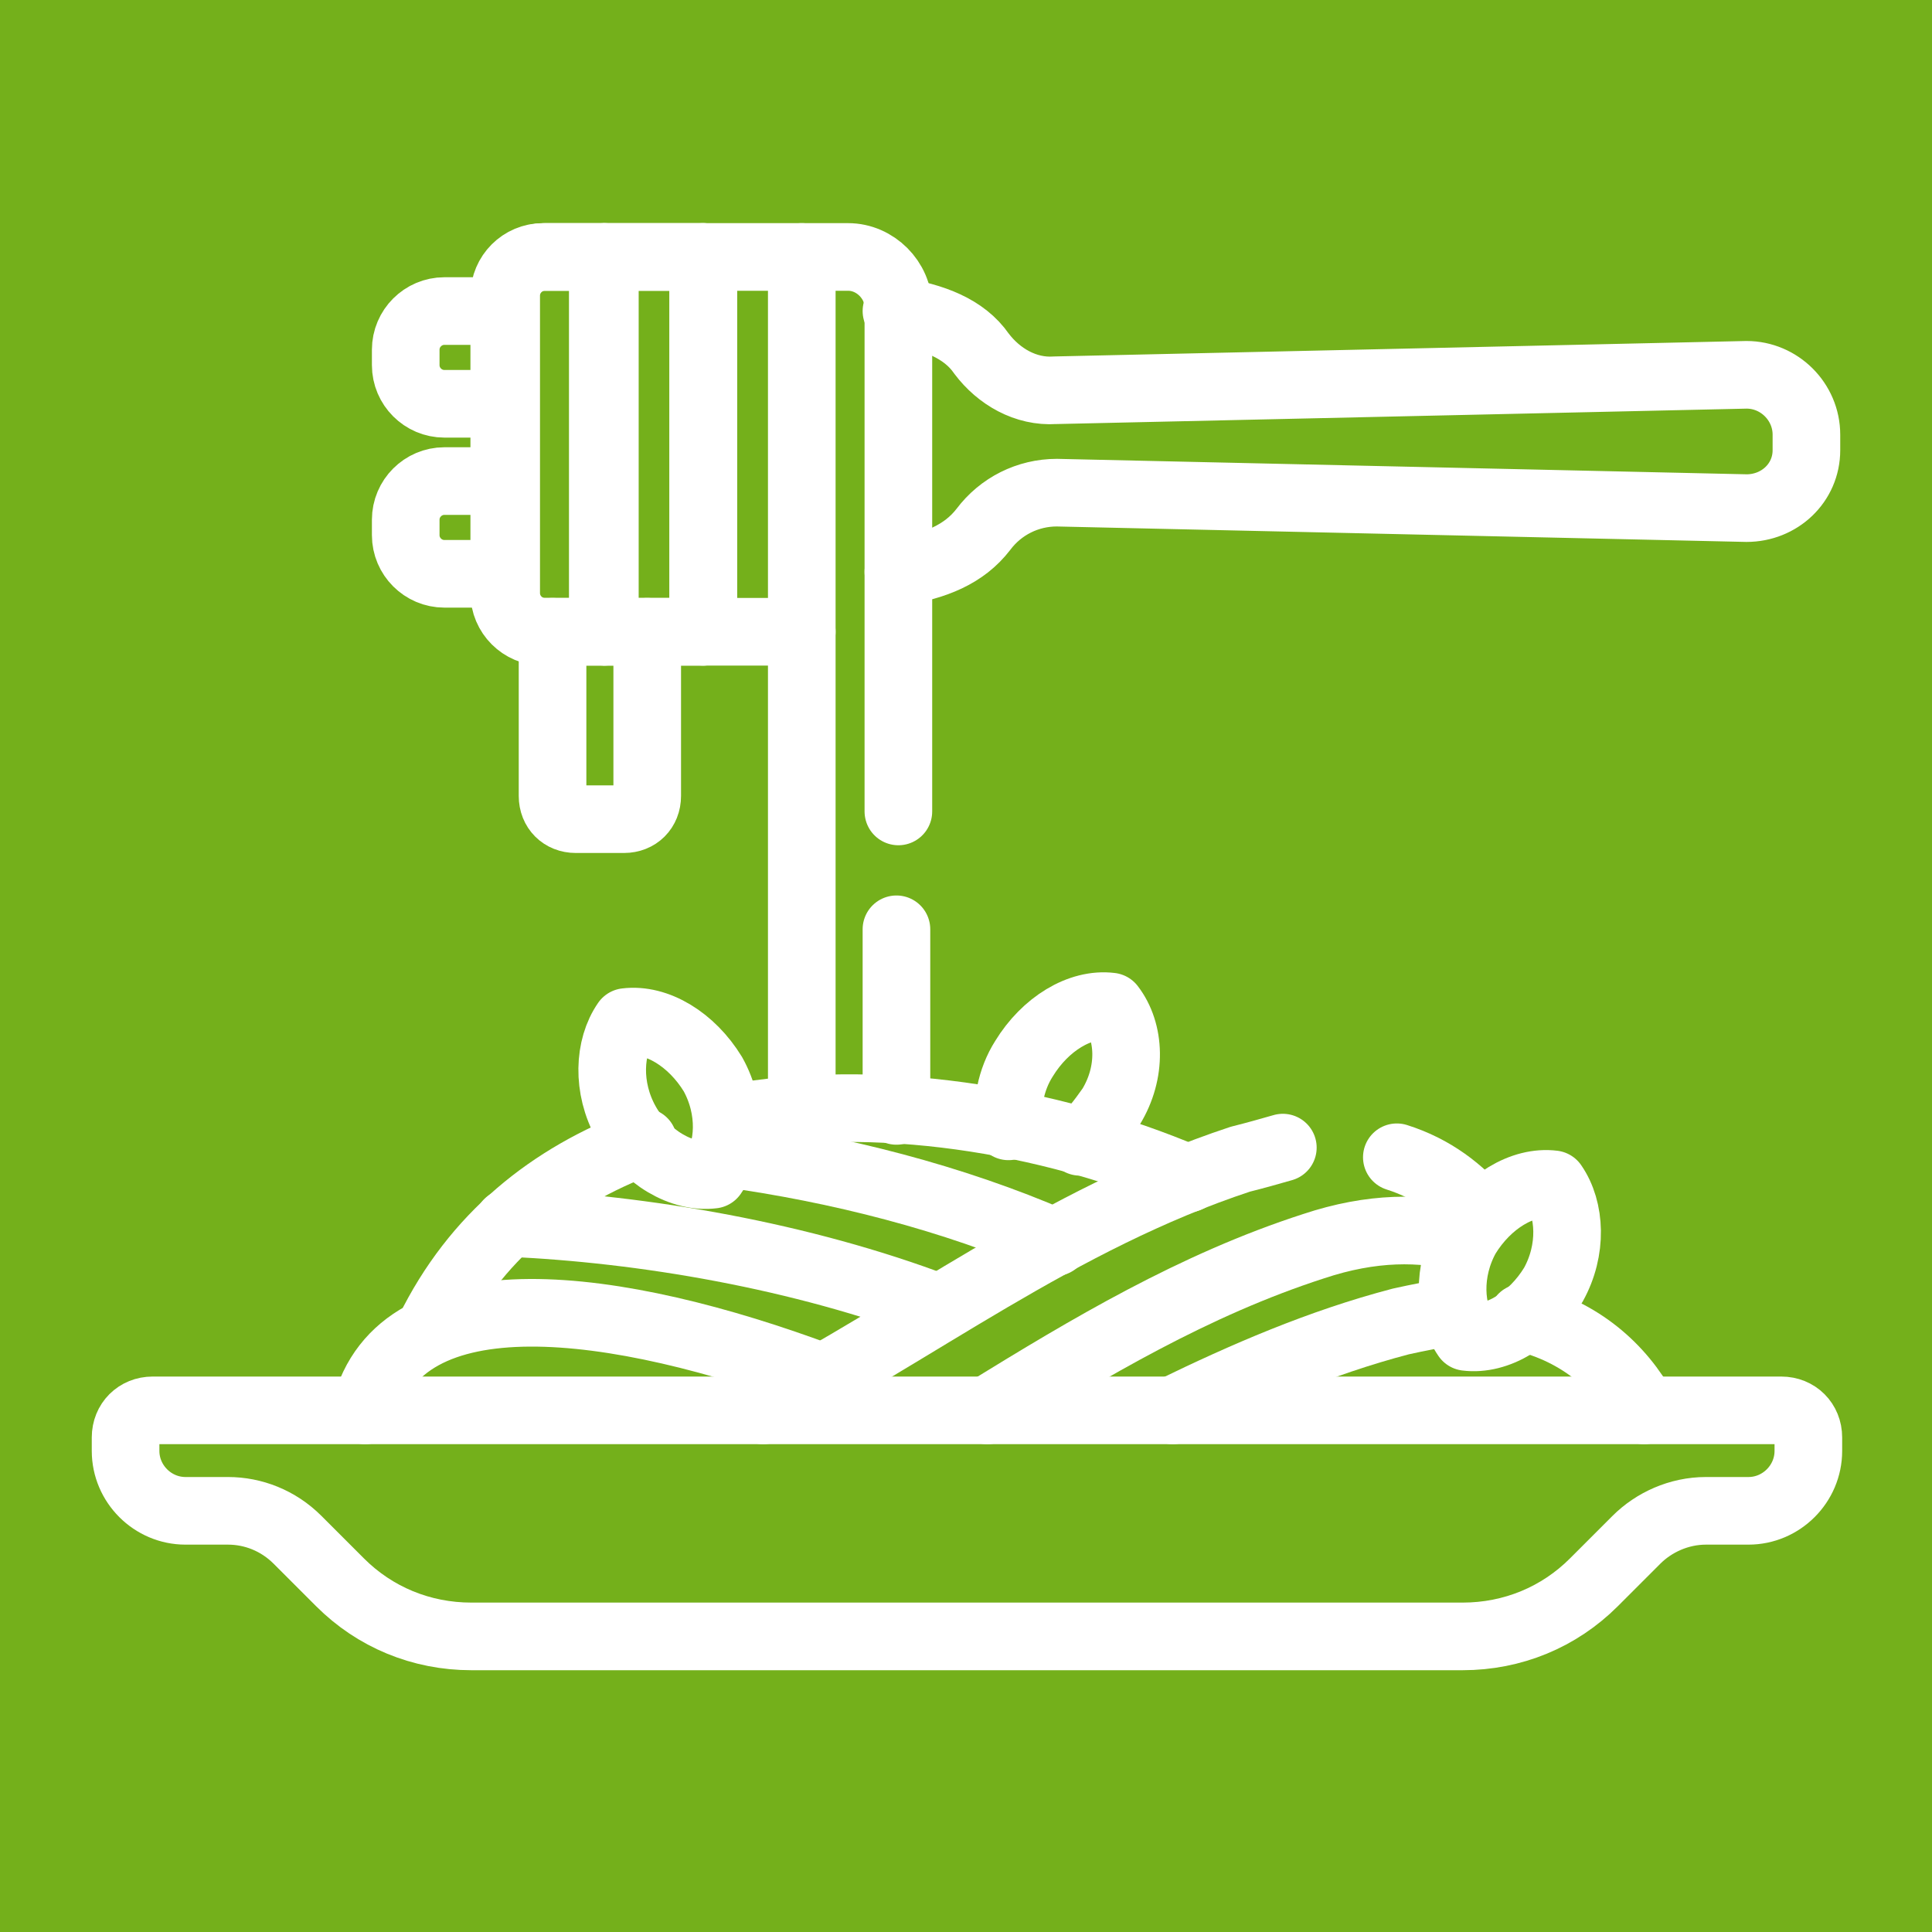 <?xml version="1.0" encoding="UTF-8"?>
<svg id="Ebene_1" xmlns="http://www.w3.org/2000/svg" version="1.1" viewBox="0 0 100 100">
  <!-- Generator: Adobe Illustrator 29.2.1, SVG Export Plug-In . SVG Version: 2.1.0 Build 116)  -->
  <defs>
    <style>
      .st0 {
        fill: #74b01b;
      }

      .st1 {
        fill: none;
        stroke: #fff;
        stroke-linecap: round;
        stroke-linejoin: round;
        stroke-width: 3.5px;
      }
    </style>
  </defs>
  <rect class="st0" y="0" width="100" height="100"/>
  <g>
    <path class="st1" d="M26.1,20.9h-3.1c-1.1,0-2-.9-2-2v-.8c0-1.1.9-2,2-2h3.1"/>
    <path class="st1" d="M26.1,29.7h-3.1c-1.1,0-2-.9-2-2v-.8c0-1.1.9-2,2-2h3.1"/>
    <path class="st1" d="M33.5,32.7v8.5c0,.7-.5,1.2-1.2,1.2h-2.5c-.7,0-1.2-.5-1.2-1.2v-8.5"/>
    <path class="st1" d="M46.4,16.1c1.9.3,3.5.9,4.4,2.2.9,1.2,2.3,2,3.8,1.9l35.8-.8c1.7,0,3.1,1.4,3.1,3.1v.8c0,1.7-1.4,3-3.1,3l-35.7-.8c-1.5,0-2.9.7-3.8,1.9-1,1.3-2.5,1.9-4.4,2.2"/>
    <line class="st1" x1="46.4" y1="57.5" x2="46.4" y2="48.1"/>
    <path class="st1" d="M41.5,57.5V13.3h2.4c1.4,0,2.6,1.2,2.6,2.6v26.1"/>
    <path class="st1" d="M55.9,59.1c.6-.4,1.1-1.1,1.6-1.8,1.1-1.8,1-3.9,0-5.2-1.6-.2-3.4.9-4.5,2.7-.7,1.1-.9,2.4-.8,3.5"/>
    <path class="st1" d="M37.7,57.9c7.6-1.4,16.5,0,23.8,3.1"/>
    <path class="st1" d="M33.3,59.1c-4.8,1.8-8.7,4.9-11.1,9.8"/>
    <path class="st1" d="M18.9,73c1.8-7.2,13-5.7,23.7-1.7"/>
    <path class="st1" d="M33.3,59.2s0,0-.1,0"/>
    <path class="st1" d="M37.6,59.7c5.8.8,11.7,2.3,17,4.6"/>
    <path class="st1" d="M26.3,63.3c7,.3,15.2,1.7,22.3,4.4"/>
    <path class="st1" d="M76.7,62.9c-1.1-1.3-2.5-2.4-4.4-3"/>
    <path class="st1" d="M39.5,73c7.8-4,15.3-9.9,24.7-13,.8-.2,1.5-.4,2.2-.6"/>
    <path class="st1" d="M51.1,73c5.2-3.2,10.7-6.5,16.9-8.5,3-1,5.6-1,7.8-.4"/>
    <path class="st1" d="M60.7,73c3.7-1.8,7.6-3.5,11.8-4.6.9-.2,1.9-.4,2.7-.5"/>
    <path class="st1" d="M85.1,73c-1.2-2.2-3.3-4.1-6.3-4.8"/>
    <path class="st1" d="M92.1,73H7.9c-.8,0-1.4.6-1.4,1.4v.7c0,1.7,1.4,3.1,3.1,3.1h2.2c1.3,0,2.6.5,3.6,1.5l2.2,2.2c1.8,1.8,4.2,2.8,6.8,2.8h51.3c2.6,0,5-1,6.8-2.8l2.2-2.2c.9-.9,2.2-1.5,3.6-1.5h2.2c1.7,0,3.1-1.4,3.1-3.1v-.7c0-.8-.6-1.4-1.4-1.4Z"/>
    <path class="st1" d="M32.4,52.9c-.9,1.3-1,3.4,0,5.2s2.9,2.9,4.5,2.7c.9-1.3,1-3.4,0-5.2-1.1-1.8-2.9-2.9-4.5-2.7Z"/>
    <path class="st1" d="M80.4,61.3c.9,1.3,1,3.4,0,5.2-1.1,1.8-2.9,2.9-4.5,2.7-.9-1.3-1-3.4,0-5.2,1.1-1.8,2.9-2.9,4.5-2.7Z"/>
    <polyline class="st1" points="41.5 13.3 36.4 13.3 36.4 32.7 41.5 32.7"/>
    <rect class="st1" x="31.3" y="13.3" width="5.1" height="19.4"/>
    <polyline class="st1" points="36.4 13.3 31.3 13.3 31.3 32.7 36.4 32.7"/>
    <path class="st1" d="M26.1,15.3v15.4c0,1.1.9,2,2,2h3.1V13.3h-3.1c-1.1,0-2,.9-2,2Z"/>
    <path class="st1" d="M31.3,13.3h-3.1c-1.1,0-2,.9-2,2v15.4c0,1.1.9,2,2,2h3.1"/>
  </g>
</svg>